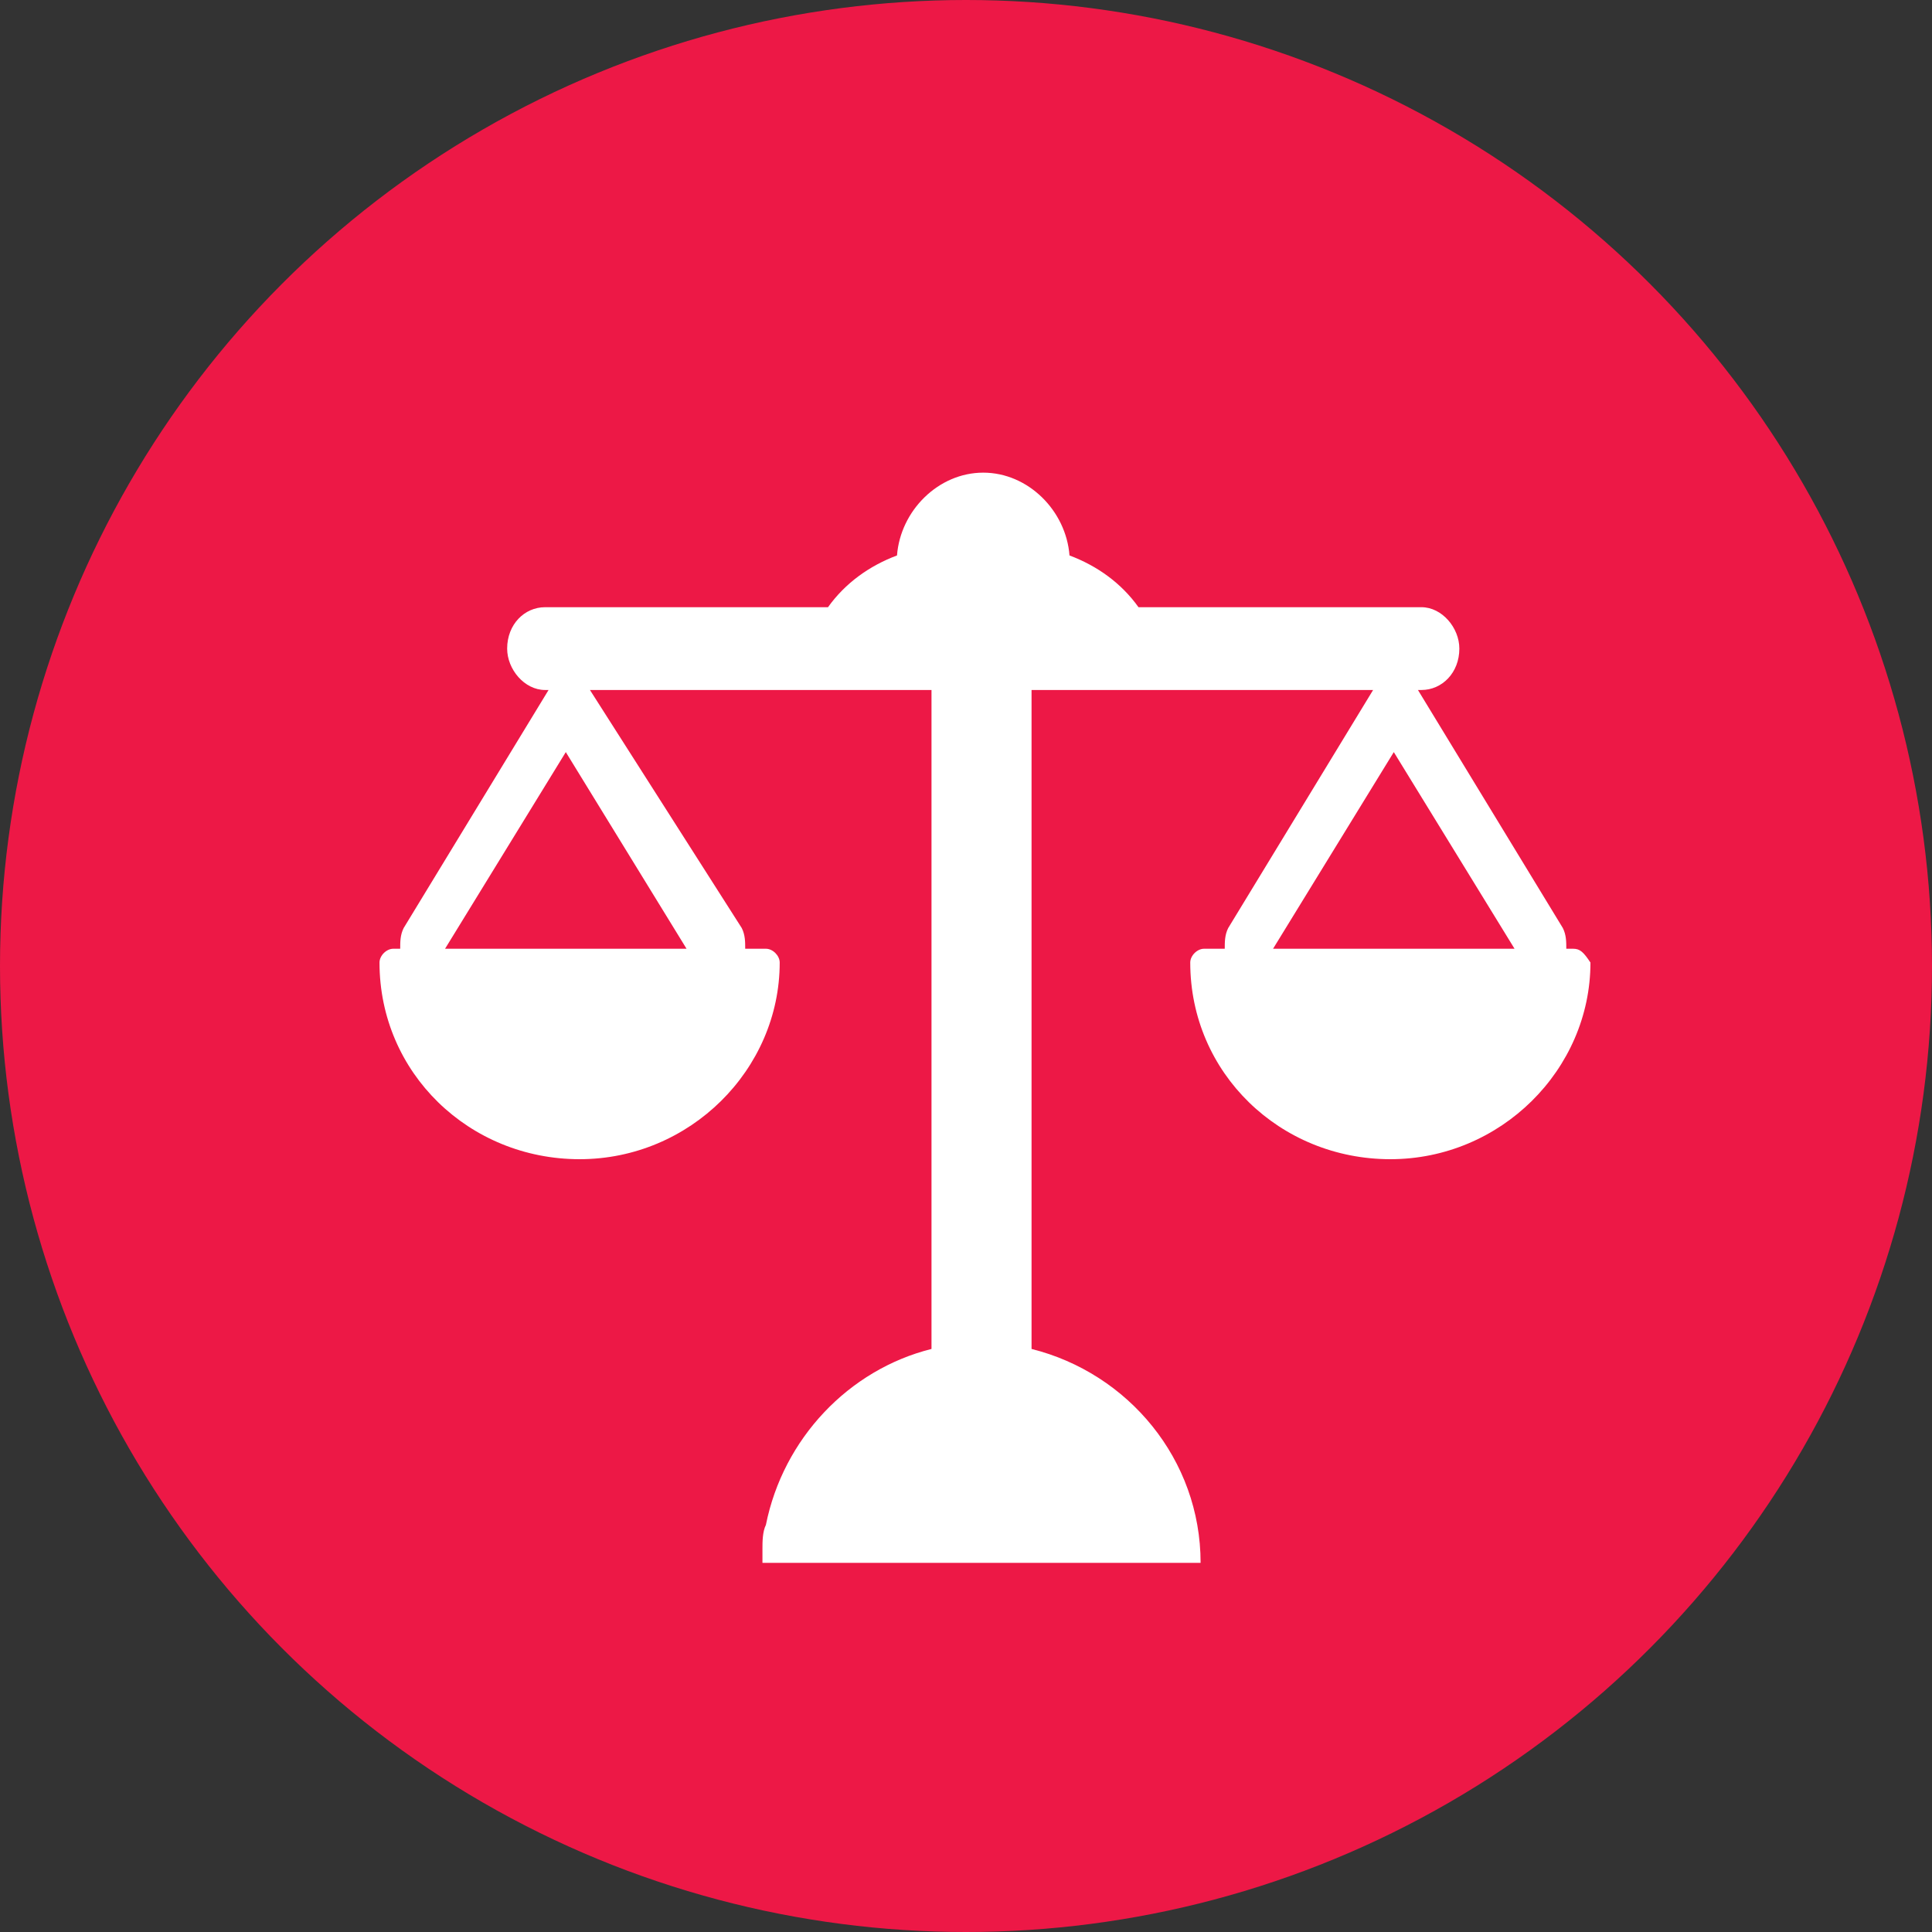 <svg version="1.1" id="Layer_1" xmlns="http://www.w3.org/2000/svg" x="0" y="0" viewBox="0 0 56 56" xml:space="preserve"><rect x="0" y="0" width="56" height="56" fill="#333333" stroke="none"/><circle id="Oval" cx="28" cy="28" r="28" fill-rule="evenodd" clip-rule="evenodd" fill="#ed1846"/><path d="M45.6 27.5h-.2c0-.2 0-.4-.1-.6L41.1 20h.1c.6 0 1.1-.5 1.1-1.2 0-.6-.5-1.2-1.1-1.2H33c-.5-.7-1.2-1.2-2-1.5-.1-1.3-1.2-2.4-2.5-2.4s-2.4 1.1-2.5 2.4c-.8.3-1.5.8-2 1.5h-8.2c-.6 0-1.1.5-1.1 1.2 0 .6.5 1.2 1.1 1.2h.1l-4.2 6.9c-.1.2-.1.4-.1.6h-.2c-.2 0-.4.2-.4.4 0 3.2 2.6 5.7 5.8 5.7 3.2 0 5.8-2.6 5.8-5.7 0-.2-.2-.4-.4-.4h-.6c0-.2 0-.4-.1-.6L17.1 20H27v19.1c-2.4.6-4.3 2.6-4.8 5.1-.1.2-.1.5-.1.7v.4h12.7c0-3-2.1-5.5-4.9-6.2V20h9.9l-4.2 6.9c-.1.2-.1.4-.1.6h-.6c-.2 0-.4.2-.4.4 0 3.2 2.6 5.7 5.8 5.7 3.2 0 5.8-2.6 5.8-5.7-.2-.3-.3-.4-.5-.4zm-25.7 0h-7l3.5-5.7 3.5 5.7zm17 0l3.5-5.7 3.5 5.7h-7z" fill="#fff"/></svg>